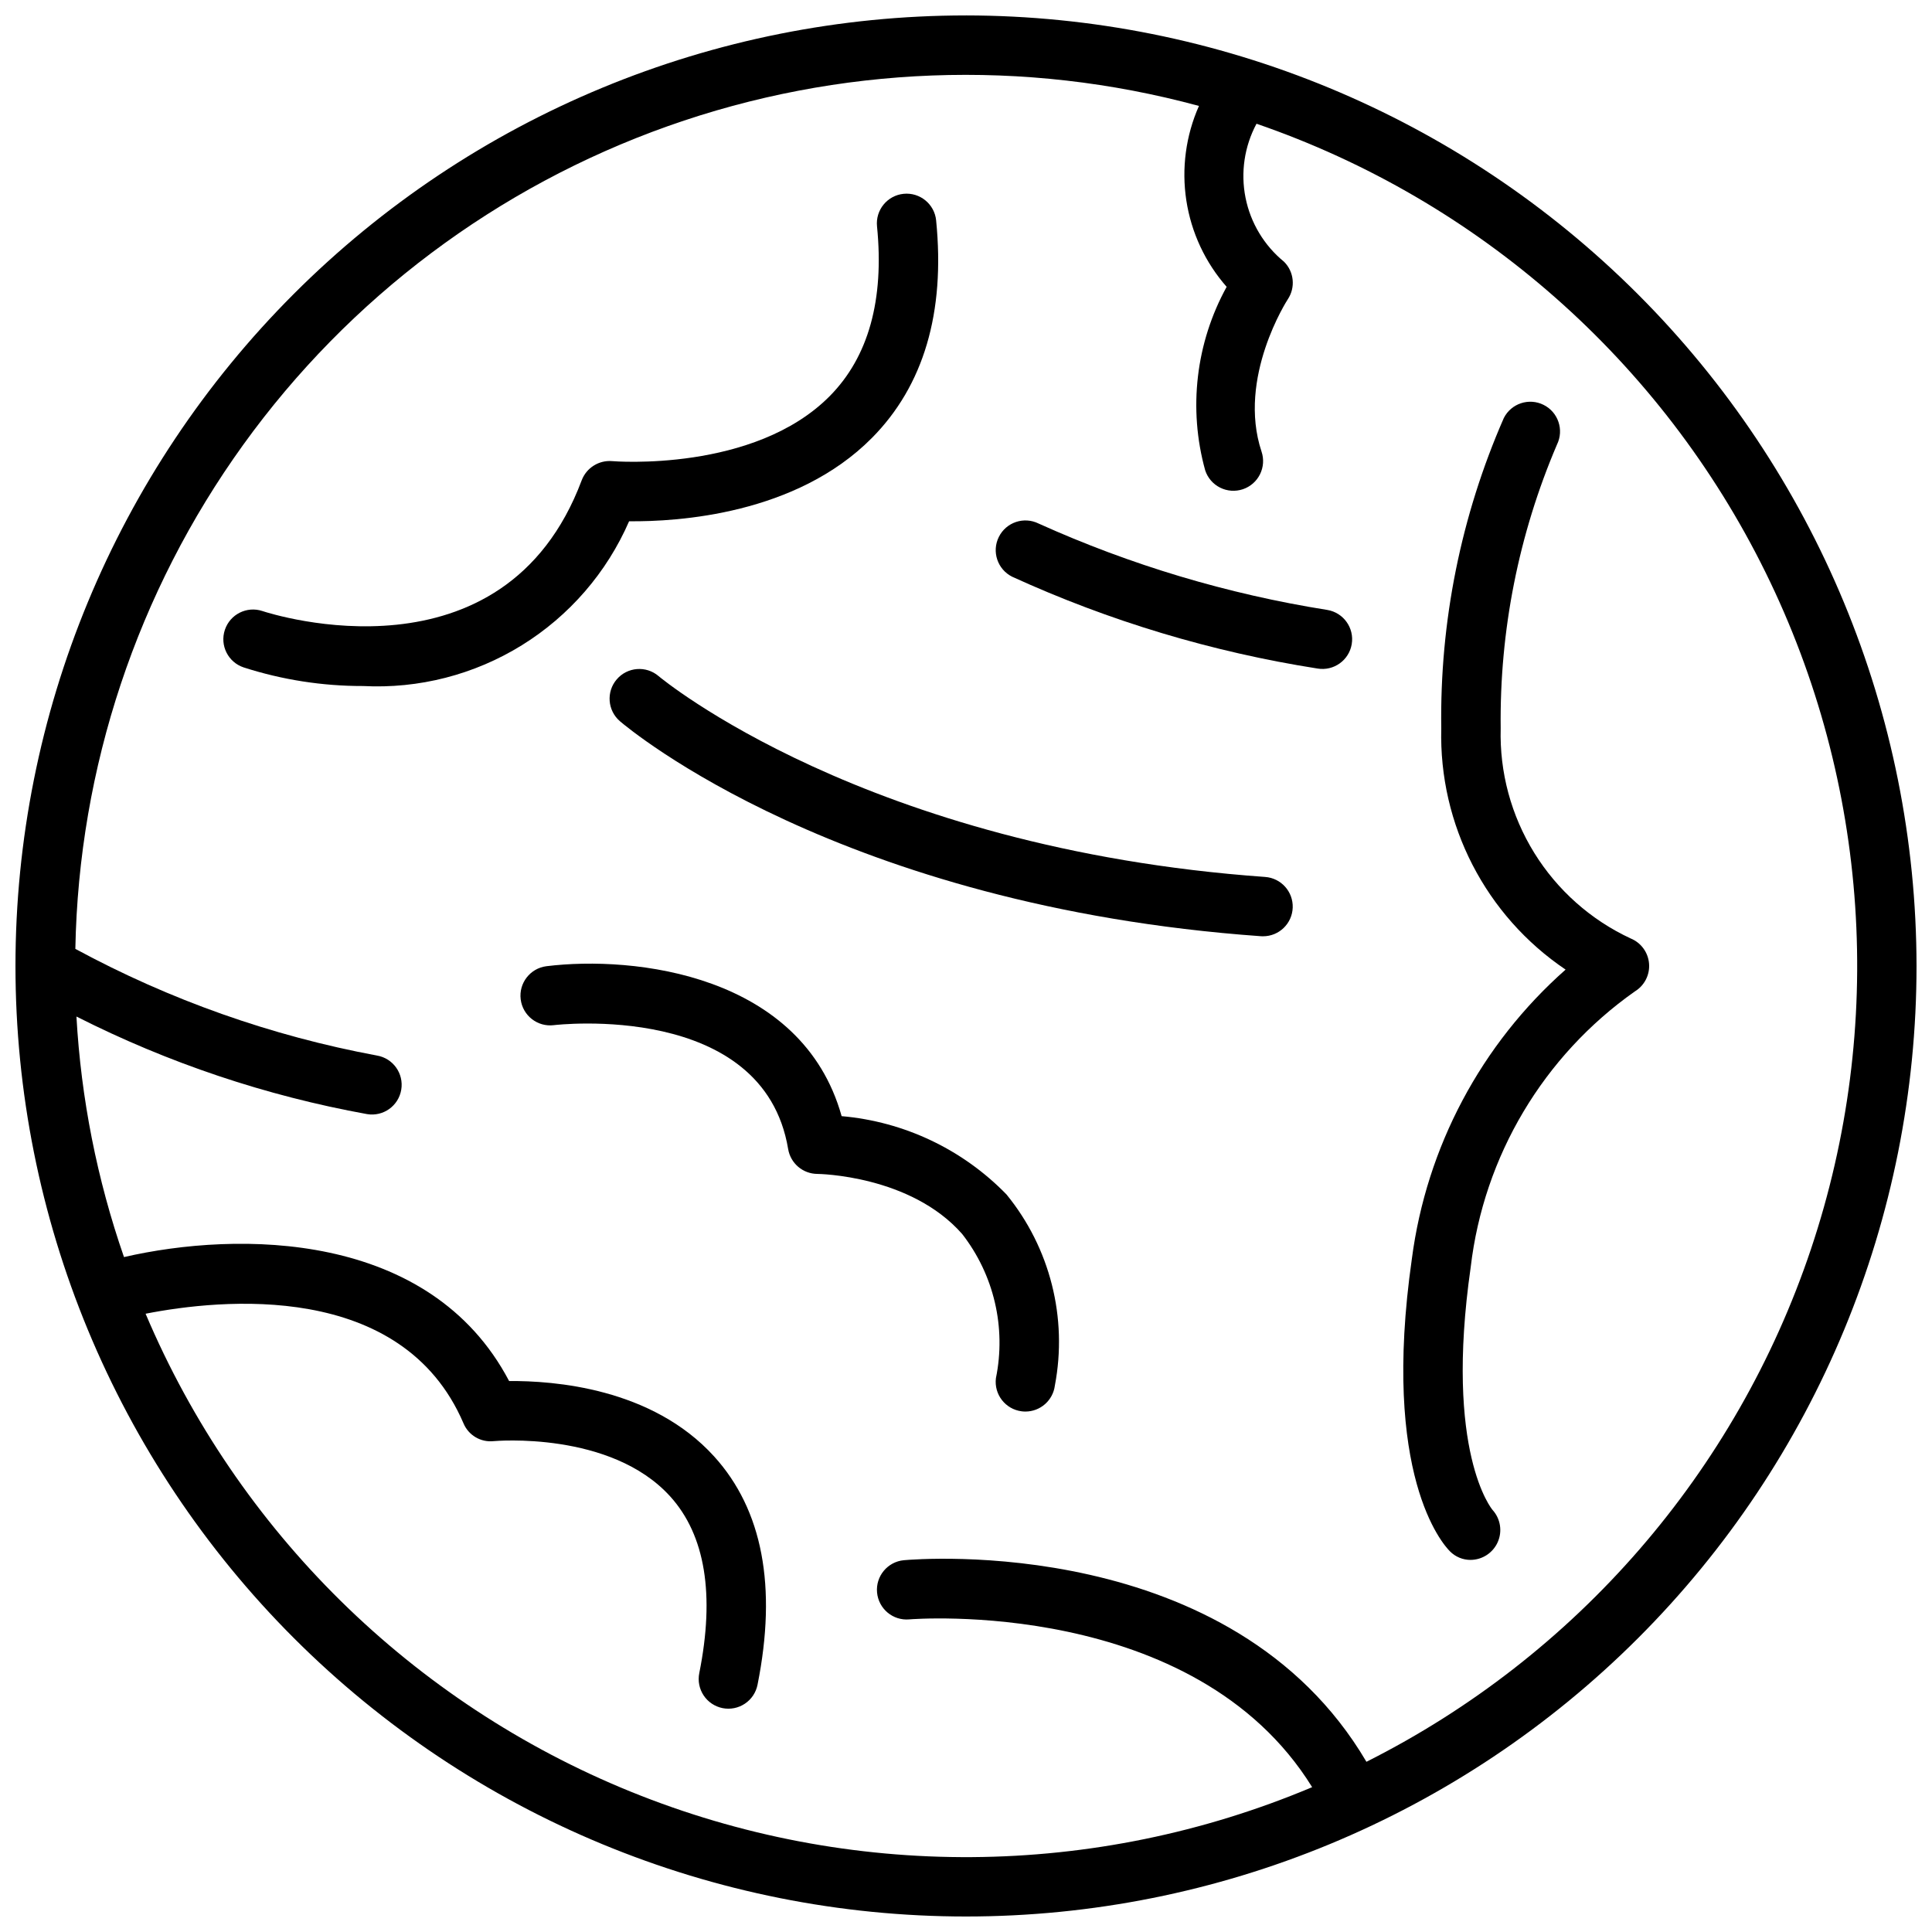 <?xml version="1.0" encoding="UTF-8"?>
<!-- Uploaded to: ICON Repo, www.svgrepo.com, Generator: ICON Repo Mixer Tools -->
<svg width="800px" height="800px" version="1.1" viewBox="144 144 512 512" xmlns="http://www.w3.org/2000/svg">
 <defs>
  <clipPath id="a">
   <path d="m148.09 148.09h503.81v503.81h-503.81z"/>
  </clipPath>
 </defs>
 <g clip-path="url(#a)">
  <path d="m400 148.09c-66.812 0-130.88 26.539-178.12 73.781s-73.781 111.31-73.781 178.12c0 66.809 26.539 130.88 73.781 178.12 47.242 47.242 111.31 73.781 178.12 73.781 66.809 0 130.88-26.539 178.12-73.781 47.242-47.242 73.781-111.31 73.781-178.12-0.074-66.789-26.641-130.82-73.863-178.04-47.227-47.223-111.25-73.789-178.04-73.863zm106.11 462.79c-35.648-60.559-118.93-53.742-122.57-53.41-4.32 0.402-7.504 4.227-7.113 8.551 0.395 4.324 4.211 7.516 8.535 7.133 0.762-0.074 75.527-6.023 106.77 44.461-57.641 24.301-122.57 24.738-180.53 1.215-57.961-23.523-104.22-69.082-128.62-126.68 19.703-3.863 67.953-8.973 84.242 29.031 1.32 3.18 4.582 5.106 8.004 4.734 0.316-0.023 31.059-2.762 46.816 14.691 9.25 10.242 11.832 25.984 7.672 46.777-0.418 2.051 0 4.18 1.156 5.922 1.156 1.742 2.961 2.953 5.012 3.363 2.051 0.41 4.18-0.012 5.918-1.176 1.742-1.16 2.945-2.969 3.352-5.019 5.195-26 1.328-46.352-11.492-60.492-16.512-18.207-42.605-20.086-54.344-19.992-21.008-39.973-71.879-39.793-102.06-32.852-7.141-20.562-11.379-42.016-12.602-63.746 24.289 12.301 50.234 21.012 77.023 25.859 4.289 0.715 8.344-2.184 9.055-6.473 0.715-4.289-2.184-8.344-6.473-9.055-27.941-5.195-54.898-14.73-79.895-28.262 0.891-48.012 16.406-94.609 44.477-133.57 28.066-38.961 67.355-68.434 112.61-84.484 45.258-16.047 94.336-17.906 140.68-5.332-3.484 7.856-4.644 16.547-3.344 25.043 1.301 8.496 5.008 16.441 10.684 22.895-8.176 14.852-10.215 32.316-5.68 48.652 0.656 1.984 2.074 3.625 3.945 4.562 1.867 0.938 4.031 1.09 6.016 0.43s3.621-2.086 4.551-3.957c0.934-1.871 1.082-4.035 0.418-6.016-6.519-19.566 6.836-40.188 6.957-40.375 2.082-3.121 1.668-7.281-0.984-9.934-5.273-4.305-8.887-10.305-10.219-16.98-1.332-6.676-0.305-13.605 2.91-19.605 58.883 20.277 107.37 63.008 134.89 118.88 27.52 55.863 31.844 120.34 12.035 179.39-19.809 59.043-62.145 107.86-117.79 135.83z"/>
 </g>
 <path d="m310.72 282.14c12.914 0.133 44.234-1.785 64.336-22.07 13.738-13.859 19.465-33.262 17.027-57.656h0.004c-0.434-4.328-4.293-7.484-8.621-7.051-4.324 0.434-7.481 4.293-7.047 8.617 1.945 19.469-2.262 34.594-12.5 44.961-20.07 20.309-57.324 17.301-57.688 17.262-3.523-0.297-6.816 1.773-8.074 5.078-20.633 55.016-82.02 35.508-84.617 34.652h0.004c-4.129-1.371-8.582 0.863-9.953 4.988-1.375 4.125 0.859 8.582 4.984 9.953 10.215 3.285 20.879 4.949 31.605 4.93 14.805 0.77 29.492-2.996 42.098-10.801 12.605-7.801 22.527-19.27 28.441-32.863z"/>
 <path d="m576.14 392.7c-10.551-4.906-19.434-12.793-25.551-22.688-6.121-9.895-9.211-21.363-8.891-32.992-0.32-25.836 4.762-51.453 14.922-75.211 1.906-3.887 0.32-8.582-3.555-10.516-3.871-1.934-8.578-0.375-10.535 3.484-11.348 25.91-17 53.957-16.578 82.242-0.66 25.539 11.766 49.652 32.949 63.938-22.391 19.785-36.863 47.012-40.742 76.645-8.188 57.344 8.203 75.633 10.102 77.527 1.438 1.449 3.394 2.262 5.434 2.262 3.125-0.012 5.953-1.855 7.219-4.711 1.266-2.856 0.738-6.188-1.352-8.508-0.129-0.145-12.84-15.199-5.812-64.34v-0.004c3.453-29.434 19.266-56.008 43.488-73.082 2.551-1.543 4.016-4.391 3.781-7.363-0.234-2.973-2.121-5.559-4.879-6.684z"/>
 <path d="m367.04 439.79c-10.523-37.641-55.027-42.605-78.227-39.734h-0.004c-4.305 0.547-7.359 4.477-6.82 8.785 0.539 4.309 4.465 7.367 8.773 6.836 0.547-0.074 55.551-6.484 62.109 32.844v0.004c0.641 3.781 3.906 6.555 7.742 6.574 0.246 0 24.668 0.316 38.375 15.926 8.418 10.816 11.688 24.773 8.941 38.203-0.539 4.312 2.519 8.246 6.832 8.785 0.328 0.043 0.656 0.062 0.984 0.062 3.965-0.004 7.309-2.961 7.805-6.894 3.426-17.949-1.27-36.492-12.824-50.645-11.602-11.938-27.105-19.301-43.688-20.746z"/>
 <path d="m479.28 376.4c-105.95-7.566-160.22-52.781-160.76-53.234v-0.004c-3.305-2.809-8.262-2.418-11.082 0.879s-2.441 8.254 0.848 11.086c2.328 2 58.355 49.012 169.87 56.98 0.191 0.012 0.383 0.02 0.57 0.02v-0.004c4.234-0.004 7.707-3.359 7.856-7.594 0.148-4.234-3.078-7.824-7.301-8.129z"/>
 <path d="m495.75 305.64c-26.402-4.195-52.129-11.895-76.5-22.891-3.887-1.934-8.605-0.355-10.543 3.531-1.941 3.883-0.371 8.602 3.512 10.551 25.746 11.766 52.98 19.957 80.949 24.34 4.289 0.711 8.344-2.188 9.055-6.473 0.715-4.289-2.184-8.344-6.473-9.059z"/>
</svg>